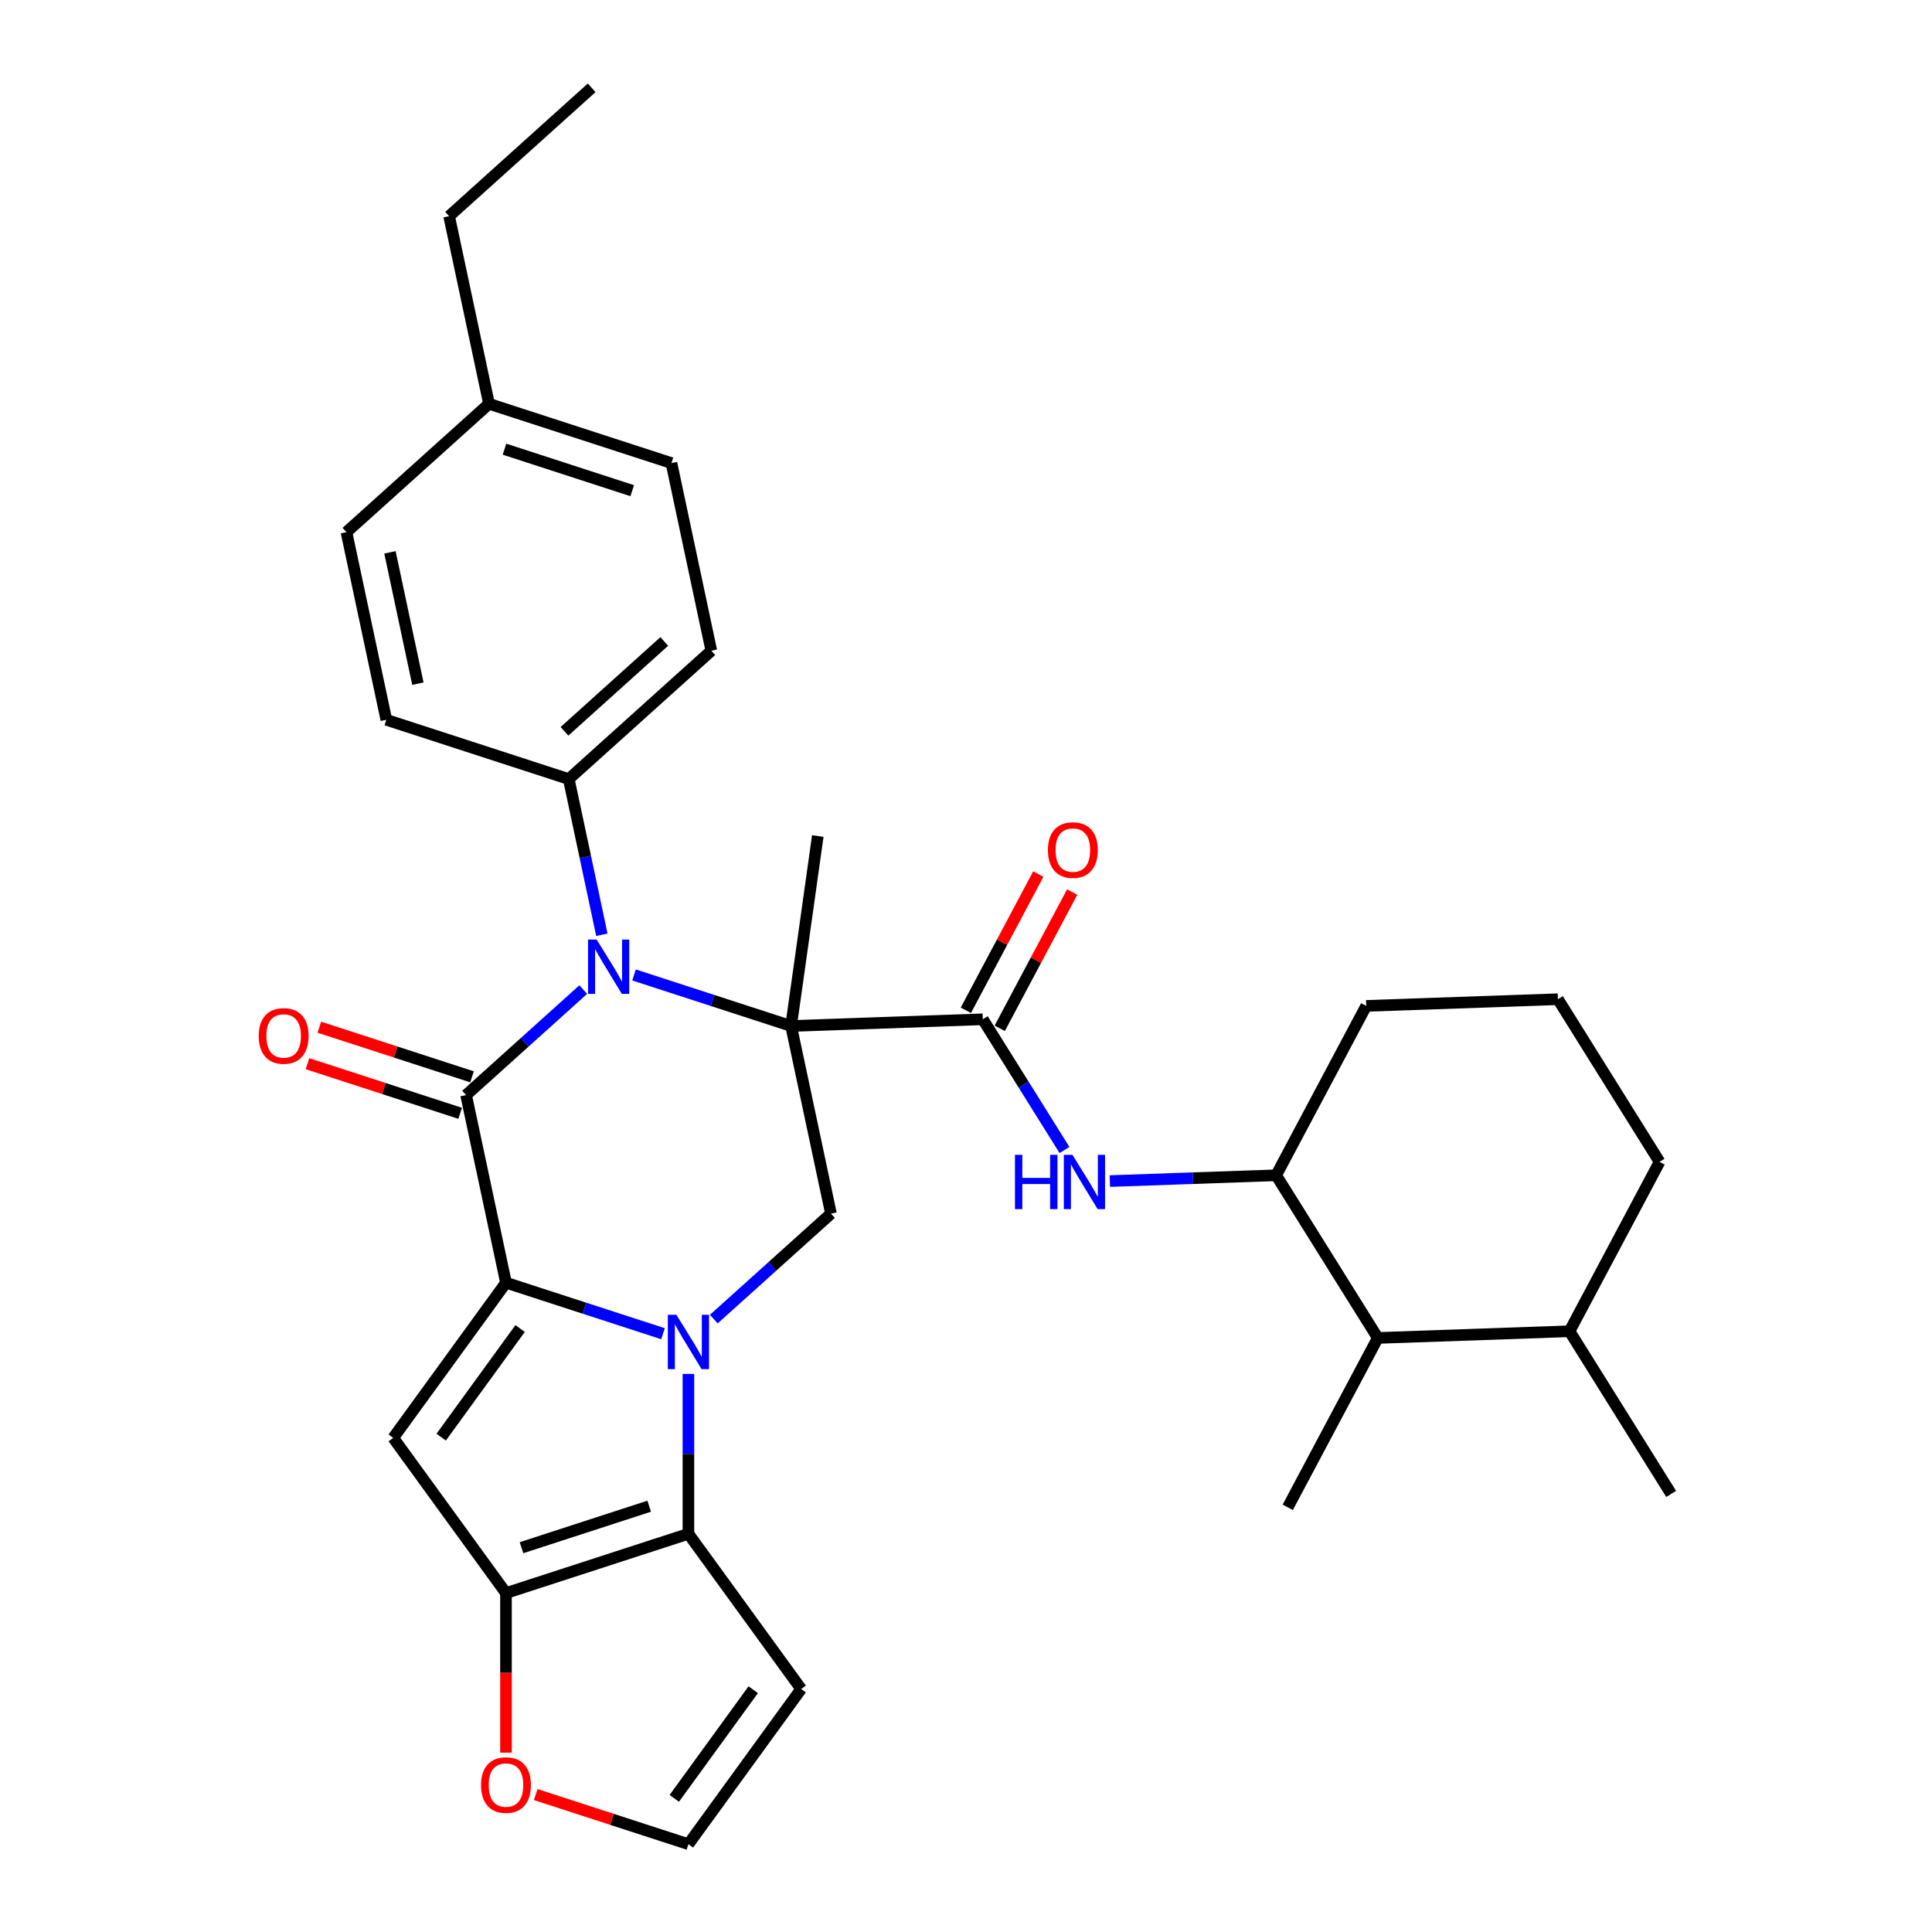 <?xml version='1.0' encoding='iso-8859-1'?>
<svg version='1.1' baseProfile='full'
              xmlns='http://www.w3.org/2000/svg'
                      xmlns:rdkit='http://www.rdkit.org/xml'
                      xmlns:xlink='http://www.w3.org/1999/xlink'
                  xml:space='preserve'
width='1000px' height='1000px' viewBox='0 0 1000 1000'>
<!-- END OF HEADER -->
<rect style='opacity:1.0;fill:#FFFFFF;stroke:none' width='1000' height='1000' x='0' y='0'> </rect>
<path class='bond-2' d='M 409.467,531.049 L 368.825,517.844' style='fill:none;fill-rule:evenodd;stroke:#000000;stroke-width:6px;stroke-linecap:butt;stroke-linejoin:miter;stroke-opacity:1' />
<path class='bond-2' d='M 368.825,517.844 L 328.183,504.638' style='fill:none;fill-rule:evenodd;stroke:#0000FF;stroke-width:6px;stroke-linecap:butt;stroke-linejoin:miter;stroke-opacity:1' />
<path class='bond-6' d='M 409.467,531.049 L 508.695,527.584' style='fill:none;fill-rule:evenodd;stroke:#000000;stroke-width:6px;stroke-linecap:butt;stroke-linejoin:miter;stroke-opacity:1' />
<path class='bond-8' d='M 409.467,531.049 L 430.11,628.168' style='fill:none;fill-rule:evenodd;stroke:#000000;stroke-width:6px;stroke-linecap:butt;stroke-linejoin:miter;stroke-opacity:1' />
<path class='bond-18' d='M 409.467,531.049 L 423.285,432.727' style='fill:none;fill-rule:evenodd;stroke:#000000;stroke-width:6px;stroke-linecap:butt;stroke-linejoin:miter;stroke-opacity:1' />
<path class='bond-0' d='M 261.895,663.923 L 302.537,677.128' style='fill:none;fill-rule:evenodd;stroke:#000000;stroke-width:6px;stroke-linecap:butt;stroke-linejoin:miter;stroke-opacity:1' />
<path class='bond-0' d='M 302.537,677.128 L 343.178,690.333' style='fill:none;fill-rule:evenodd;stroke:#0000FF;stroke-width:6px;stroke-linecap:butt;stroke-linejoin:miter;stroke-opacity:1' />
<path class='bond-4' d='M 261.895,663.923 L 203.535,744.249' style='fill:none;fill-rule:evenodd;stroke:#000000;stroke-width:6px;stroke-linecap:butt;stroke-linejoin:miter;stroke-opacity:1' />
<path class='bond-4' d='M 269.206,687.644 L 228.354,743.872' style='fill:none;fill-rule:evenodd;stroke:#000000;stroke-width:6px;stroke-linecap:butt;stroke-linejoin:miter;stroke-opacity:1' />
<path class='bond-32' d='M 261.895,663.923 L 241.252,566.804' style='fill:none;fill-rule:evenodd;stroke:#000000;stroke-width:6px;stroke-linecap:butt;stroke-linejoin:miter;stroke-opacity:1' />
<path class='bond-1' d='M 369.47,682.768 L 399.79,655.468' style='fill:none;fill-rule:evenodd;stroke:#0000FF;stroke-width:6px;stroke-linecap:butt;stroke-linejoin:miter;stroke-opacity:1' />
<path class='bond-1' d='M 399.79,655.468 L 430.11,628.168' style='fill:none;fill-rule:evenodd;stroke:#000000;stroke-width:6px;stroke-linecap:butt;stroke-linejoin:miter;stroke-opacity:1' />
<path class='bond-5' d='M 356.324,711.146 L 356.324,752.52' style='fill:none;fill-rule:evenodd;stroke:#0000FF;stroke-width:6px;stroke-linecap:butt;stroke-linejoin:miter;stroke-opacity:1' />
<path class='bond-5' d='M 356.324,752.52 L 356.324,793.893' style='fill:none;fill-rule:evenodd;stroke:#000000;stroke-width:6px;stroke-linecap:butt;stroke-linejoin:miter;stroke-opacity:1' />
<path class='bond-3' d='M 301.892,512.203 L 271.572,539.504' style='fill:none;fill-rule:evenodd;stroke:#0000FF;stroke-width:6px;stroke-linecap:butt;stroke-linejoin:miter;stroke-opacity:1' />
<path class='bond-3' d='M 271.572,539.504 L 241.252,566.804' style='fill:none;fill-rule:evenodd;stroke:#000000;stroke-width:6px;stroke-linecap:butt;stroke-linejoin:miter;stroke-opacity:1' />
<path class='bond-12' d='M 311.522,483.825 L 302.958,443.537' style='fill:none;fill-rule:evenodd;stroke:#0000FF;stroke-width:6px;stroke-linecap:butt;stroke-linejoin:miter;stroke-opacity:1' />
<path class='bond-12' d='M 302.958,443.537 L 294.394,403.248' style='fill:none;fill-rule:evenodd;stroke:#000000;stroke-width:6px;stroke-linecap:butt;stroke-linejoin:miter;stroke-opacity:1' />
<path class='bond-14' d='M 244.32,557.361 L 204.8,544.52' style='fill:none;fill-rule:evenodd;stroke:#000000;stroke-width:6px;stroke-linecap:butt;stroke-linejoin:miter;stroke-opacity:1' />
<path class='bond-14' d='M 204.8,544.52 L 165.281,531.68' style='fill:none;fill-rule:evenodd;stroke:#FF0000;stroke-width:6px;stroke-linecap:butt;stroke-linejoin:miter;stroke-opacity:1' />
<path class='bond-14' d='M 238.184,576.247 L 198.664,563.406' style='fill:none;fill-rule:evenodd;stroke:#000000;stroke-width:6px;stroke-linecap:butt;stroke-linejoin:miter;stroke-opacity:1' />
<path class='bond-14' d='M 198.664,563.406 L 159.144,550.565' style='fill:none;fill-rule:evenodd;stroke:#FF0000;stroke-width:6px;stroke-linecap:butt;stroke-linejoin:miter;stroke-opacity:1' />
<path class='bond-33' d='M 203.535,744.249 L 261.895,824.575' style='fill:none;fill-rule:evenodd;stroke:#000000;stroke-width:6px;stroke-linecap:butt;stroke-linejoin:miter;stroke-opacity:1' />
<path class='bond-7' d='M 356.324,793.893 L 261.895,824.575' style='fill:none;fill-rule:evenodd;stroke:#000000;stroke-width:6px;stroke-linecap:butt;stroke-linejoin:miter;stroke-opacity:1' />
<path class='bond-7' d='M 336.023,779.61 L 269.923,801.087' style='fill:none;fill-rule:evenodd;stroke:#000000;stroke-width:6px;stroke-linecap:butt;stroke-linejoin:miter;stroke-opacity:1' />
<path class='bond-10' d='M 356.324,793.893 L 414.684,874.219' style='fill:none;fill-rule:evenodd;stroke:#000000;stroke-width:6px;stroke-linecap:butt;stroke-linejoin:miter;stroke-opacity:1' />
<path class='bond-9' d='M 508.695,527.584 L 529.834,561.414' style='fill:none;fill-rule:evenodd;stroke:#000000;stroke-width:6px;stroke-linecap:butt;stroke-linejoin:miter;stroke-opacity:1' />
<path class='bond-9' d='M 529.834,561.414 L 550.973,595.244' style='fill:none;fill-rule:evenodd;stroke:#0000FF;stroke-width:6px;stroke-linecap:butt;stroke-linejoin:miter;stroke-opacity:1' />
<path class='bond-17' d='M 517.461,532.245 L 536.212,496.98' style='fill:none;fill-rule:evenodd;stroke:#000000;stroke-width:6px;stroke-linecap:butt;stroke-linejoin:miter;stroke-opacity:1' />
<path class='bond-17' d='M 536.212,496.98 L 554.962,461.716' style='fill:none;fill-rule:evenodd;stroke:#FF0000;stroke-width:6px;stroke-linecap:butt;stroke-linejoin:miter;stroke-opacity:1' />
<path class='bond-17' d='M 499.928,522.922 L 518.679,487.658' style='fill:none;fill-rule:evenodd;stroke:#000000;stroke-width:6px;stroke-linecap:butt;stroke-linejoin:miter;stroke-opacity:1' />
<path class='bond-17' d='M 518.679,487.658 L 537.429,452.393' style='fill:none;fill-rule:evenodd;stroke:#FF0000;stroke-width:6px;stroke-linecap:butt;stroke-linejoin:miter;stroke-opacity:1' />
<path class='bond-13' d='M 261.895,824.575 L 261.895,865.869' style='fill:none;fill-rule:evenodd;stroke:#000000;stroke-width:6px;stroke-linecap:butt;stroke-linejoin:miter;stroke-opacity:1' />
<path class='bond-13' d='M 261.895,865.869 L 261.895,907.163' style='fill:none;fill-rule:evenodd;stroke:#FF0000;stroke-width:6px;stroke-linecap:butt;stroke-linejoin:miter;stroke-opacity:1' />
<path class='bond-11' d='M 574.455,611.326 L 617.496,609.823' style='fill:none;fill-rule:evenodd;stroke:#0000FF;stroke-width:6px;stroke-linecap:butt;stroke-linejoin:miter;stroke-opacity:1' />
<path class='bond-11' d='M 617.496,609.823 L 660.538,608.32' style='fill:none;fill-rule:evenodd;stroke:#000000;stroke-width:6px;stroke-linecap:butt;stroke-linejoin:miter;stroke-opacity:1' />
<path class='bond-15' d='M 414.684,874.219 L 356.324,954.545' style='fill:none;fill-rule:evenodd;stroke:#000000;stroke-width:6px;stroke-linecap:butt;stroke-linejoin:miter;stroke-opacity:1' />
<path class='bond-15' d='M 389.865,874.596 L 349.013,930.824' style='fill:none;fill-rule:evenodd;stroke:#000000;stroke-width:6px;stroke-linecap:butt;stroke-linejoin:miter;stroke-opacity:1' />
<path class='bond-16' d='M 660.538,608.32 L 713.152,692.521' style='fill:none;fill-rule:evenodd;stroke:#000000;stroke-width:6px;stroke-linecap:butt;stroke-linejoin:miter;stroke-opacity:1' />
<path class='bond-25' d='M 660.538,608.32 L 707.151,520.653' style='fill:none;fill-rule:evenodd;stroke:#000000;stroke-width:6px;stroke-linecap:butt;stroke-linejoin:miter;stroke-opacity:1' />
<path class='bond-19' d='M 294.394,403.248 L 368.18,336.811' style='fill:none;fill-rule:evenodd;stroke:#000000;stroke-width:6px;stroke-linecap:butt;stroke-linejoin:miter;stroke-opacity:1' />
<path class='bond-19' d='M 292.175,378.525 L 343.825,332.02' style='fill:none;fill-rule:evenodd;stroke:#000000;stroke-width:6px;stroke-linecap:butt;stroke-linejoin:miter;stroke-opacity:1' />
<path class='bond-20' d='M 294.394,403.248 L 199.965,372.566' style='fill:none;fill-rule:evenodd;stroke:#000000;stroke-width:6px;stroke-linecap:butt;stroke-linejoin:miter;stroke-opacity:1' />
<path class='bond-34' d='M 277.285,928.864 L 316.804,941.705' style='fill:none;fill-rule:evenodd;stroke:#FF0000;stroke-width:6px;stroke-linecap:butt;stroke-linejoin:miter;stroke-opacity:1' />
<path class='bond-34' d='M 316.804,941.705 L 356.324,954.545' style='fill:none;fill-rule:evenodd;stroke:#000000;stroke-width:6px;stroke-linecap:butt;stroke-linejoin:miter;stroke-opacity:1' />
<path class='bond-21' d='M 713.152,692.521 L 812.381,689.056' style='fill:none;fill-rule:evenodd;stroke:#000000;stroke-width:6px;stroke-linecap:butt;stroke-linejoin:miter;stroke-opacity:1' />
<path class='bond-27' d='M 713.152,692.521 L 666.539,780.188' style='fill:none;fill-rule:evenodd;stroke:#000000;stroke-width:6px;stroke-linecap:butt;stroke-linejoin:miter;stroke-opacity:1' />
<path class='bond-22' d='M 368.18,336.811 L 347.537,239.692' style='fill:none;fill-rule:evenodd;stroke:#000000;stroke-width:6px;stroke-linecap:butt;stroke-linejoin:miter;stroke-opacity:1' />
<path class='bond-23' d='M 199.965,372.566 L 179.322,275.447' style='fill:none;fill-rule:evenodd;stroke:#000000;stroke-width:6px;stroke-linecap:butt;stroke-linejoin:miter;stroke-opacity:1' />
<path class='bond-23' d='M 216.293,353.87 L 201.842,285.887' style='fill:none;fill-rule:evenodd;stroke:#000000;stroke-width:6px;stroke-linecap:butt;stroke-linejoin:miter;stroke-opacity:1' />
<path class='bond-29' d='M 812.381,689.056 L 864.995,773.258' style='fill:none;fill-rule:evenodd;stroke:#000000;stroke-width:6px;stroke-linecap:butt;stroke-linejoin:miter;stroke-opacity:1' />
<path class='bond-36' d='M 812.381,689.056 L 858.994,601.39' style='fill:none;fill-rule:evenodd;stroke:#000000;stroke-width:6px;stroke-linecap:butt;stroke-linejoin:miter;stroke-opacity:1' />
<path class='bond-35' d='M 347.537,239.692 L 253.108,209.01' style='fill:none;fill-rule:evenodd;stroke:#000000;stroke-width:6px;stroke-linecap:butt;stroke-linejoin:miter;stroke-opacity:1' />
<path class='bond-35' d='M 327.236,253.976 L 261.136,232.498' style='fill:none;fill-rule:evenodd;stroke:#000000;stroke-width:6px;stroke-linecap:butt;stroke-linejoin:miter;stroke-opacity:1' />
<path class='bond-24' d='M 179.322,275.447 L 253.108,209.01' style='fill:none;fill-rule:evenodd;stroke:#000000;stroke-width:6px;stroke-linecap:butt;stroke-linejoin:miter;stroke-opacity:1' />
<path class='bond-30' d='M 253.108,209.01 L 232.465,111.892' style='fill:none;fill-rule:evenodd;stroke:#000000;stroke-width:6px;stroke-linecap:butt;stroke-linejoin:miter;stroke-opacity:1' />
<path class='bond-26' d='M 707.151,520.653 L 806.379,517.188' style='fill:none;fill-rule:evenodd;stroke:#000000;stroke-width:6px;stroke-linecap:butt;stroke-linejoin:miter;stroke-opacity:1' />
<path class='bond-28' d='M 806.379,517.188 L 858.994,601.39' style='fill:none;fill-rule:evenodd;stroke:#000000;stroke-width:6px;stroke-linecap:butt;stroke-linejoin:miter;stroke-opacity:1' />
<path class='bond-31' d='M 232.465,111.892 L 306.25,45.455' style='fill:none;fill-rule:evenodd;stroke:#000000;stroke-width:6px;stroke-linecap:butt;stroke-linejoin:miter;stroke-opacity:1' />
<path  class='atom-2' d='M 350.109 680.545
L 359.323 695.439
Q 360.236 696.908, 361.705 699.569
Q 363.175 702.23, 363.254 702.389
L 363.254 680.545
L 366.988 680.545
L 366.988 708.664
L 363.135 708.664
L 353.246 692.381
Q 352.094 690.474, 350.863 688.29
Q 349.672 686.106, 349.314 685.43
L 349.314 708.664
L 345.66 708.664
L 345.66 680.545
L 350.109 680.545
' fill='#0000FF'/>
<path  class='atom-3' d='M 308.822 486.308
L 318.036 501.201
Q 318.949 502.67, 320.419 505.331
Q 321.888 507.992, 321.968 508.151
L 321.968 486.308
L 325.701 486.308
L 325.701 514.426
L 321.849 514.426
L 311.96 498.143
Q 310.808 496.237, 309.577 494.052
Q 308.385 491.868, 308.028 491.193
L 308.028 514.426
L 304.374 514.426
L 304.374 486.308
L 308.822 486.308
' fill='#0000FF'/>
<path  class='atom-10' d='M 525.347 597.726
L 529.16 597.726
L 529.16 609.68
L 543.537 609.68
L 543.537 597.726
L 547.35 597.726
L 547.35 625.844
L 543.537 625.844
L 543.537 612.857
L 529.16 612.857
L 529.16 625.844
L 525.347 625.844
L 525.347 597.726
' fill='#0000FF'/>
<path  class='atom-10' d='M 555.094 597.726
L 564.308 612.619
Q 565.221 614.089, 566.691 616.75
Q 568.16 619.411, 568.24 619.569
L 568.24 597.726
L 571.973 597.726
L 571.973 625.844
L 568.121 625.844
L 558.232 609.561
Q 557.08 607.655, 555.849 605.47
Q 554.657 603.286, 554.3 602.611
L 554.3 625.844
L 550.646 625.844
L 550.646 597.726
L 555.094 597.726
' fill='#0000FF'/>
<path  class='atom-14' d='M 248.987 923.943
Q 248.987 917.191, 252.324 913.418
Q 255.66 909.645, 261.895 909.645
Q 268.13 909.645, 271.466 913.418
Q 274.803 917.191, 274.803 923.943
Q 274.803 930.774, 271.427 934.666
Q 268.051 938.519, 261.895 938.519
Q 255.699 938.519, 252.324 934.666
Q 248.987 930.814, 248.987 923.943
M 261.895 935.341
Q 266.184 935.341, 268.488 932.482
Q 270.831 929.583, 270.831 923.943
Q 270.831 918.423, 268.488 915.643
Q 266.184 912.823, 261.895 912.823
Q 257.606 912.823, 255.263 915.603
Q 252.959 918.383, 252.959 923.943
Q 252.959 929.622, 255.263 932.482
Q 257.606 935.341, 261.895 935.341
' fill='#FF0000'/>
<path  class='atom-15' d='M 133.915 536.202
Q 133.915 529.45, 137.251 525.677
Q 140.587 521.904, 146.823 521.904
Q 153.058 521.904, 156.394 525.677
Q 159.73 529.45, 159.73 536.202
Q 159.73 543.033, 156.354 546.925
Q 152.979 550.777, 146.823 550.777
Q 140.627 550.777, 137.251 546.925
Q 133.915 543.072, 133.915 536.202
M 146.823 547.6
Q 151.112 547.6, 153.415 544.74
Q 155.759 541.841, 155.759 536.202
Q 155.759 530.681, 153.415 527.901
Q 151.112 525.081, 146.823 525.081
Q 142.533 525.081, 140.19 527.861
Q 137.887 530.641, 137.887 536.202
Q 137.887 541.881, 140.19 544.74
Q 142.533 547.6, 146.823 547.6
' fill='#FF0000'/>
<path  class='atom-18' d='M 542.4 439.997
Q 542.4 433.245, 545.736 429.472
Q 549.072 425.699, 555.308 425.699
Q 561.543 425.699, 564.879 429.472
Q 568.215 433.245, 568.215 439.997
Q 568.215 446.828, 564.839 450.72
Q 561.464 454.572, 555.308 454.572
Q 549.112 454.572, 545.736 450.72
Q 542.4 446.867, 542.4 439.997
M 555.308 451.395
Q 559.597 451.395, 561.901 448.535
Q 564.244 445.636, 564.244 439.997
Q 564.244 434.476, 561.901 431.696
Q 559.597 428.876, 555.308 428.876
Q 551.018 428.876, 548.675 431.656
Q 546.372 434.436, 546.372 439.997
Q 546.372 445.676, 548.675 448.535
Q 551.018 451.395, 555.308 451.395
' fill='#FF0000'/>
</svg>
